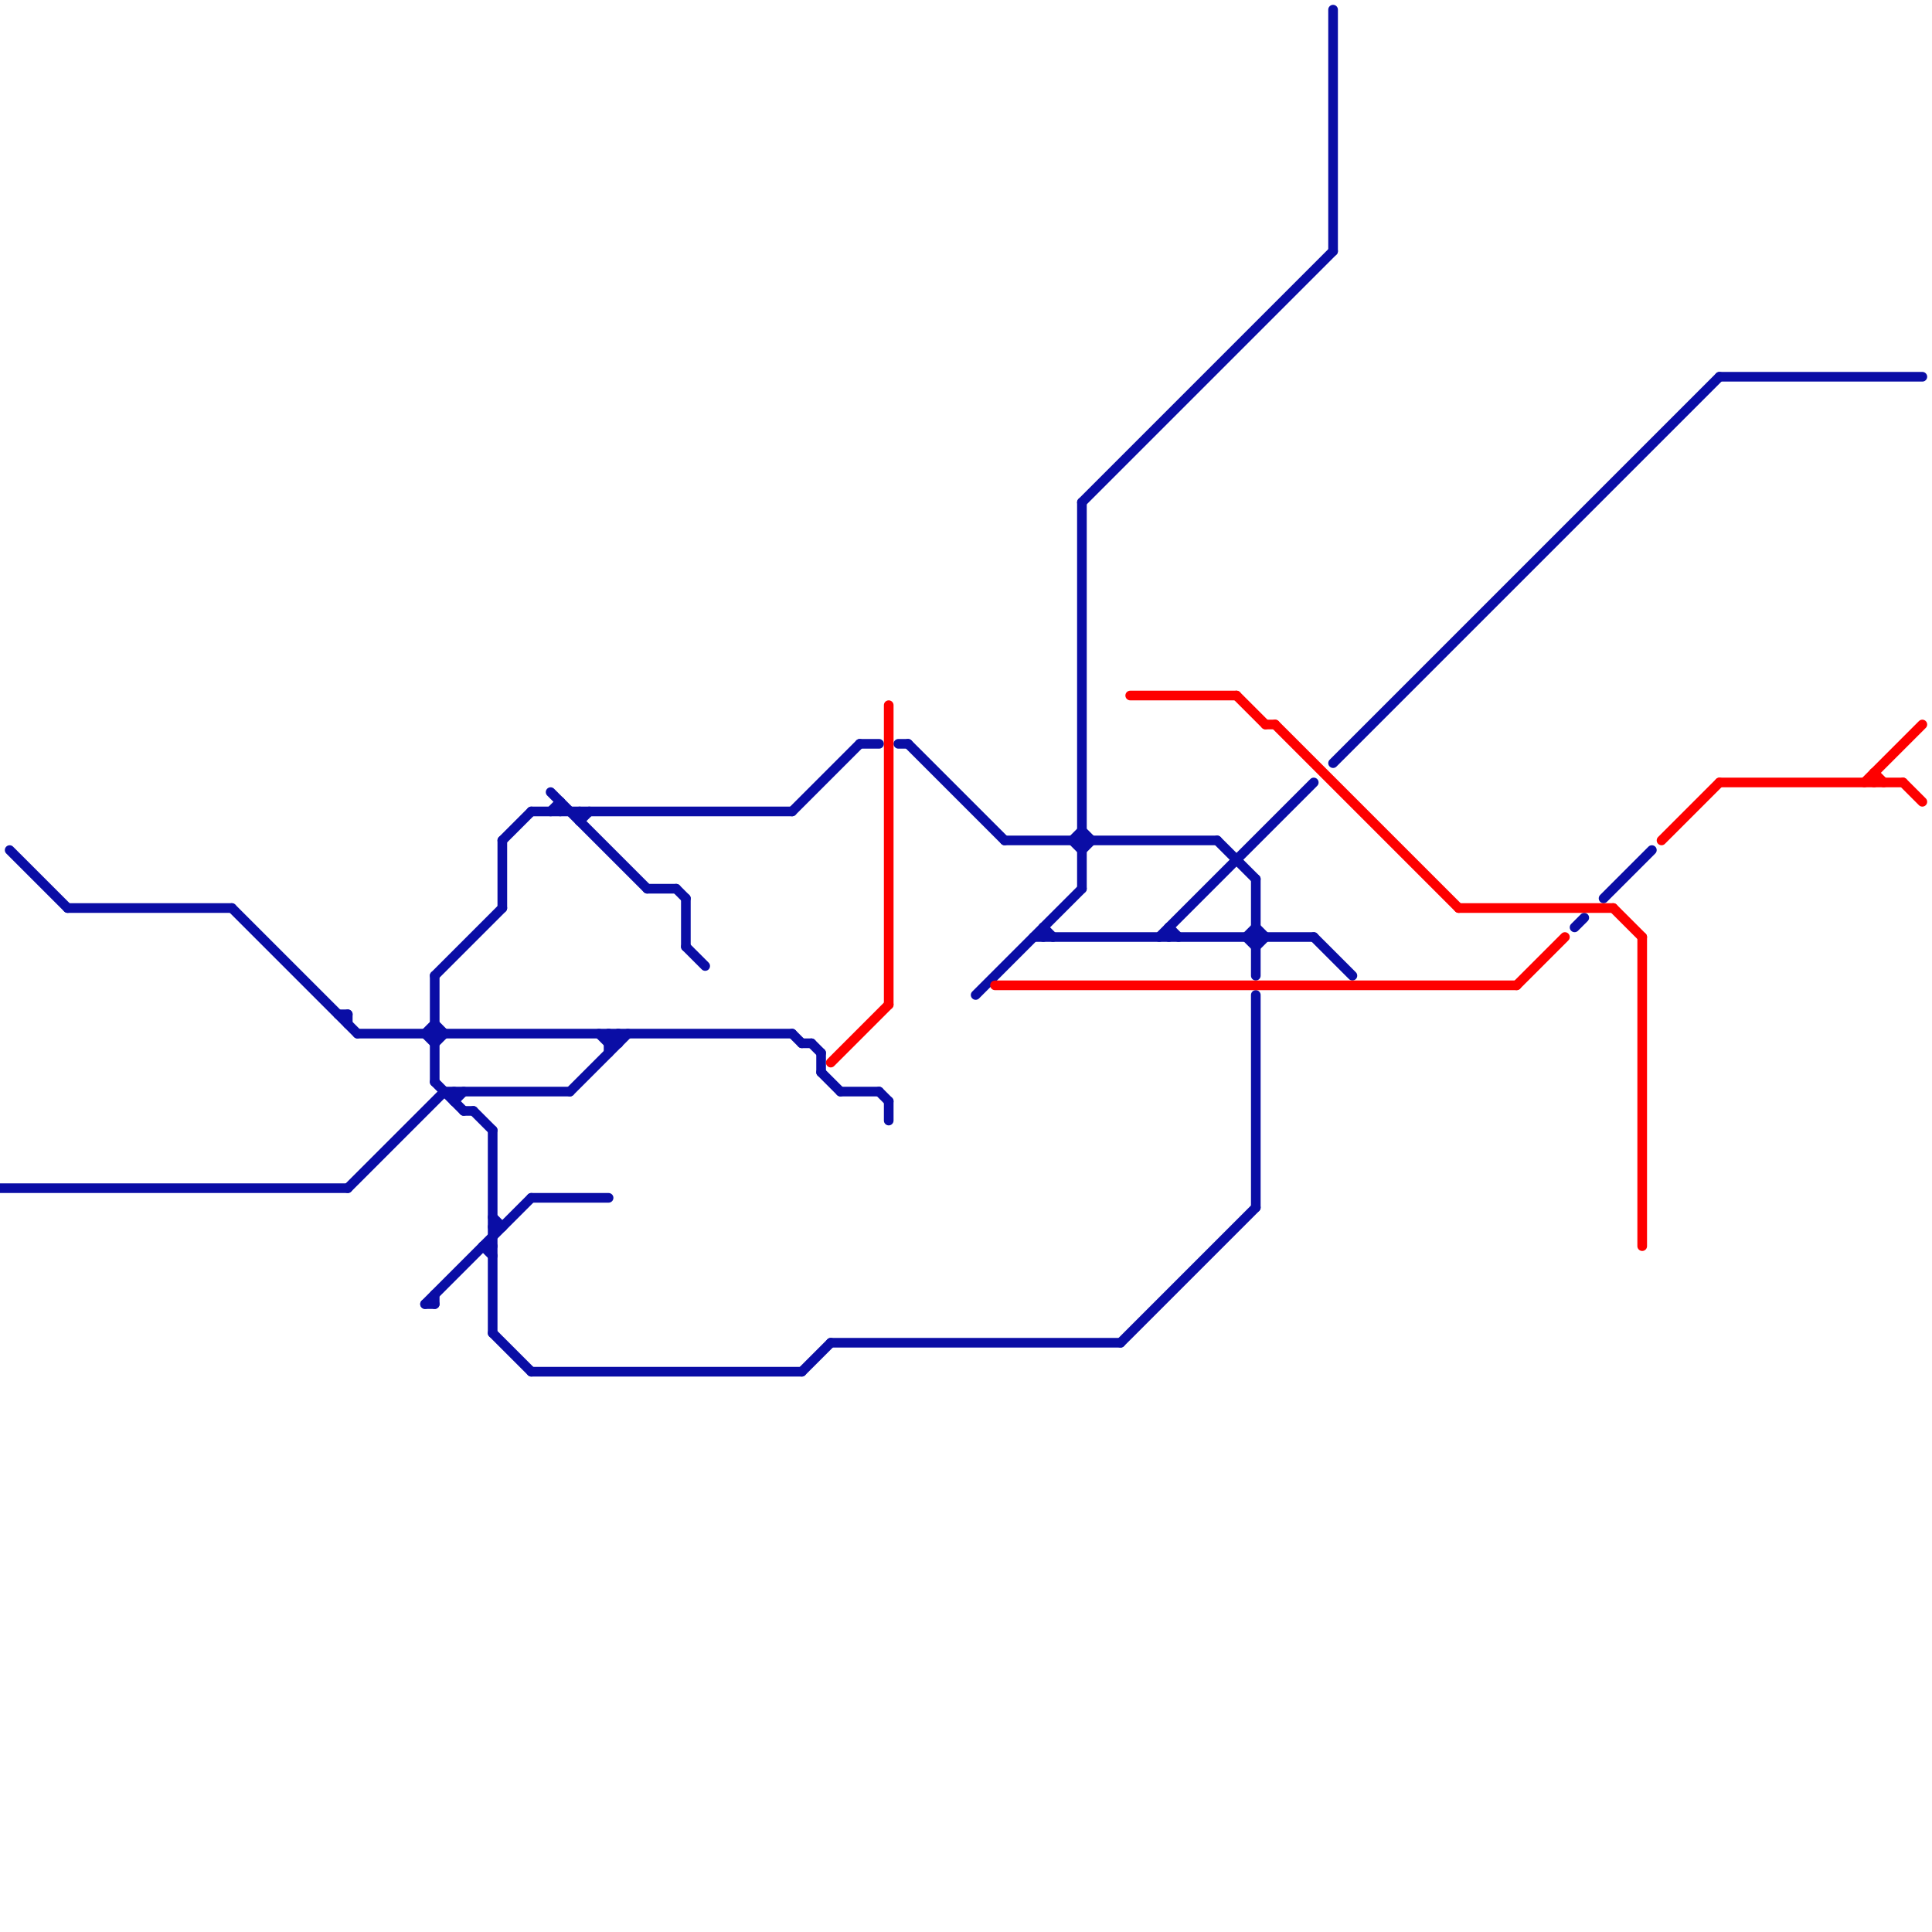 
<svg version="1.1" xmlns="http://www.w3.org/2000/svg" viewBox="0 0 200 200">
<style>line { stroke-width: 1; fill: none; stroke-linecap: round; stroke-linejoin: round; } .c0 { stroke: #0a0da5 } .c1 { stroke: #fe0000 }</style><line class="c0" x1="46" y1="113" x2="59" y2="113"/><line class="c0" x1="130" y1="103" x2="130" y2="125"/><line class="c0" x1="121" y1="96" x2="121" y2="97"/><line class="c0" x1="85" y1="111" x2="87" y2="113"/><line class="c0" x1="48" y1="115" x2="49" y2="115"/><line class="c0" x1="138" y1="1" x2="138" y2="26"/><line class="c0" x1="60" y1="84" x2="60" y2="85"/><line class="c0" x1="129" y1="97" x2="130" y2="96"/><line class="c0" x1="83" y1="108" x2="84" y2="108"/><line class="c0" x1="0" y1="123" x2="36" y2="123"/><line class="c0" x1="47" y1="114" x2="48" y2="113"/><line class="c0" x1="52" y1="87" x2="52" y2="94"/><line class="c0" x1="67" y1="92" x2="70" y2="92"/><line class="c0" x1="64" y1="107" x2="64" y2="108"/><line class="c0" x1="45" y1="108" x2="46" y2="107"/><line class="c0" x1="108" y1="96" x2="108" y2="97"/><line class="c0" x1="129" y1="97" x2="130" y2="98"/><line class="c0" x1="116" y1="139" x2="130" y2="125"/><line class="c0" x1="63" y1="108" x2="64" y2="107"/><line class="c0" x1="51" y1="127" x2="52" y2="127"/><line class="c0" x1="126" y1="87" x2="130" y2="91"/><line class="c0" x1="60" y1="85" x2="61" y2="84"/><line class="c0" x1="130" y1="91" x2="130" y2="101"/><line class="c0" x1="112" y1="86" x2="113" y2="87"/><line class="c0" x1="57" y1="84" x2="58" y2="83"/><line class="c0" x1="55" y1="142" x2="83" y2="142"/><line class="c0" x1="94" y1="77" x2="104" y2="87"/><line class="c0" x1="44" y1="107" x2="45" y2="106"/><line class="c0" x1="1" y1="88" x2="7" y2="94"/><line class="c0" x1="92" y1="114" x2="92" y2="116"/><line class="c0" x1="45" y1="101" x2="52" y2="94"/><line class="c0" x1="112" y1="52" x2="138" y2="26"/><line class="c0" x1="50" y1="129" x2="51" y2="130"/><line class="c0" x1="136" y1="97" x2="140" y2="101"/><line class="c0" x1="44" y1="107" x2="45" y2="108"/><line class="c0" x1="91" y1="113" x2="92" y2="114"/><line class="c0" x1="104" y1="87" x2="126" y2="87"/><line class="c0" x1="45" y1="101" x2="45" y2="112"/><line class="c0" x1="24" y1="94" x2="37" y2="107"/><line class="c0" x1="112" y1="52" x2="112" y2="92"/><line class="c0" x1="45" y1="112" x2="48" y2="115"/><line class="c0" x1="71" y1="98" x2="73" y2="100"/><line class="c0" x1="89" y1="77" x2="91" y2="77"/><line class="c0" x1="138" y1="79" x2="178" y2="39"/><line class="c0" x1="36" y1="105" x2="36" y2="106"/><line class="c0" x1="86" y1="139" x2="116" y2="139"/><line class="c0" x1="47" y1="113" x2="47" y2="114"/><line class="c0" x1="45" y1="106" x2="46" y2="107"/><line class="c0" x1="59" y1="113" x2="65" y2="107"/><line class="c0" x1="44" y1="135" x2="55" y2="124"/><line class="c0" x1="45" y1="134" x2="45" y2="135"/><line class="c0" x1="84" y1="108" x2="85" y2="109"/><line class="c0" x1="166" y1="93" x2="171" y2="88"/><line class="c0" x1="112" y1="88" x2="113" y2="87"/><line class="c0" x1="35" y1="105" x2="36" y2="105"/><line class="c0" x1="51" y1="117" x2="51" y2="138"/><line class="c0" x1="63" y1="108" x2="64" y2="108"/><line class="c0" x1="130" y1="98" x2="131" y2="97"/><line class="c0" x1="36" y1="123" x2="46" y2="113"/><line class="c0" x1="58" y1="83" x2="58" y2="84"/><line class="c0" x1="63" y1="107" x2="63" y2="109"/><line class="c0" x1="63" y1="107" x2="64" y2="108"/><line class="c0" x1="7" y1="94" x2="24" y2="94"/><line class="c0" x1="49" y1="115" x2="51" y2="117"/><line class="c0" x1="120" y1="97" x2="136" y2="81"/><line class="c0" x1="93" y1="77" x2="94" y2="77"/><line class="c0" x1="50" y1="129" x2="51" y2="129"/><line class="c0" x1="111" y1="87" x2="112" y2="86"/><line class="c0" x1="121" y1="96" x2="122" y2="97"/><line class="c0" x1="130" y1="96" x2="131" y2="97"/><line class="c0" x1="51" y1="126" x2="52" y2="127"/><line class="c0" x1="70" y1="92" x2="71" y2="93"/><line class="c0" x1="163" y1="96" x2="164" y2="95"/><line class="c0" x1="111" y1="87" x2="112" y2="88"/><line class="c0" x1="101" y1="103" x2="112" y2="92"/><line class="c0" x1="85" y1="109" x2="85" y2="111"/><line class="c0" x1="108" y1="96" x2="109" y2="97"/><line class="c0" x1="55" y1="84" x2="82" y2="84"/><line class="c0" x1="62" y1="107" x2="63" y2="108"/><line class="c0" x1="83" y1="142" x2="86" y2="139"/><line class="c0" x1="57" y1="82" x2="67" y2="92"/><line class="c0" x1="52" y1="87" x2="55" y2="84"/><line class="c0" x1="178" y1="39" x2="199" y2="39"/><line class="c0" x1="51" y1="138" x2="55" y2="142"/><line class="c0" x1="37" y1="107" x2="82" y2="107"/><line class="c0" x1="87" y1="113" x2="91" y2="113"/><line class="c0" x1="82" y1="84" x2="89" y2="77"/><line class="c0" x1="71" y1="93" x2="71" y2="98"/><line class="c0" x1="55" y1="124" x2="63" y2="124"/><line class="c0" x1="107" y1="97" x2="136" y2="97"/><line class="c0" x1="82" y1="107" x2="83" y2="108"/><line class="c0" x1="44" y1="135" x2="45" y2="135"/><line class="c1" x1="117" y1="72" x2="128" y2="72"/><line class="c1" x1="151" y1="94" x2="167" y2="94"/><line class="c1" x1="103" y1="102" x2="157" y2="102"/><line class="c1" x1="167" y1="94" x2="170" y2="97"/><line class="c1" x1="197" y1="81" x2="199" y2="83"/><line class="c1" x1="172" y1="87" x2="178" y2="81"/><line class="c1" x1="132" y1="75" x2="151" y2="94"/><line class="c1" x1="128" y1="72" x2="131" y2="75"/><line class="c1" x1="194" y1="80" x2="195" y2="81"/><line class="c1" x1="131" y1="75" x2="132" y2="75"/><line class="c1" x1="170" y1="97" x2="170" y2="129"/><line class="c1" x1="157" y1="102" x2="162" y2="97"/><line class="c1" x1="86" y1="110" x2="92" y2="104"/><line class="c1" x1="92" y1="73" x2="92" y2="104"/><line class="c1" x1="178" y1="81" x2="197" y2="81"/><line class="c1" x1="194" y1="80" x2="194" y2="81"/><line class="c1" x1="193" y1="81" x2="199" y2="75"/>


</svg>

